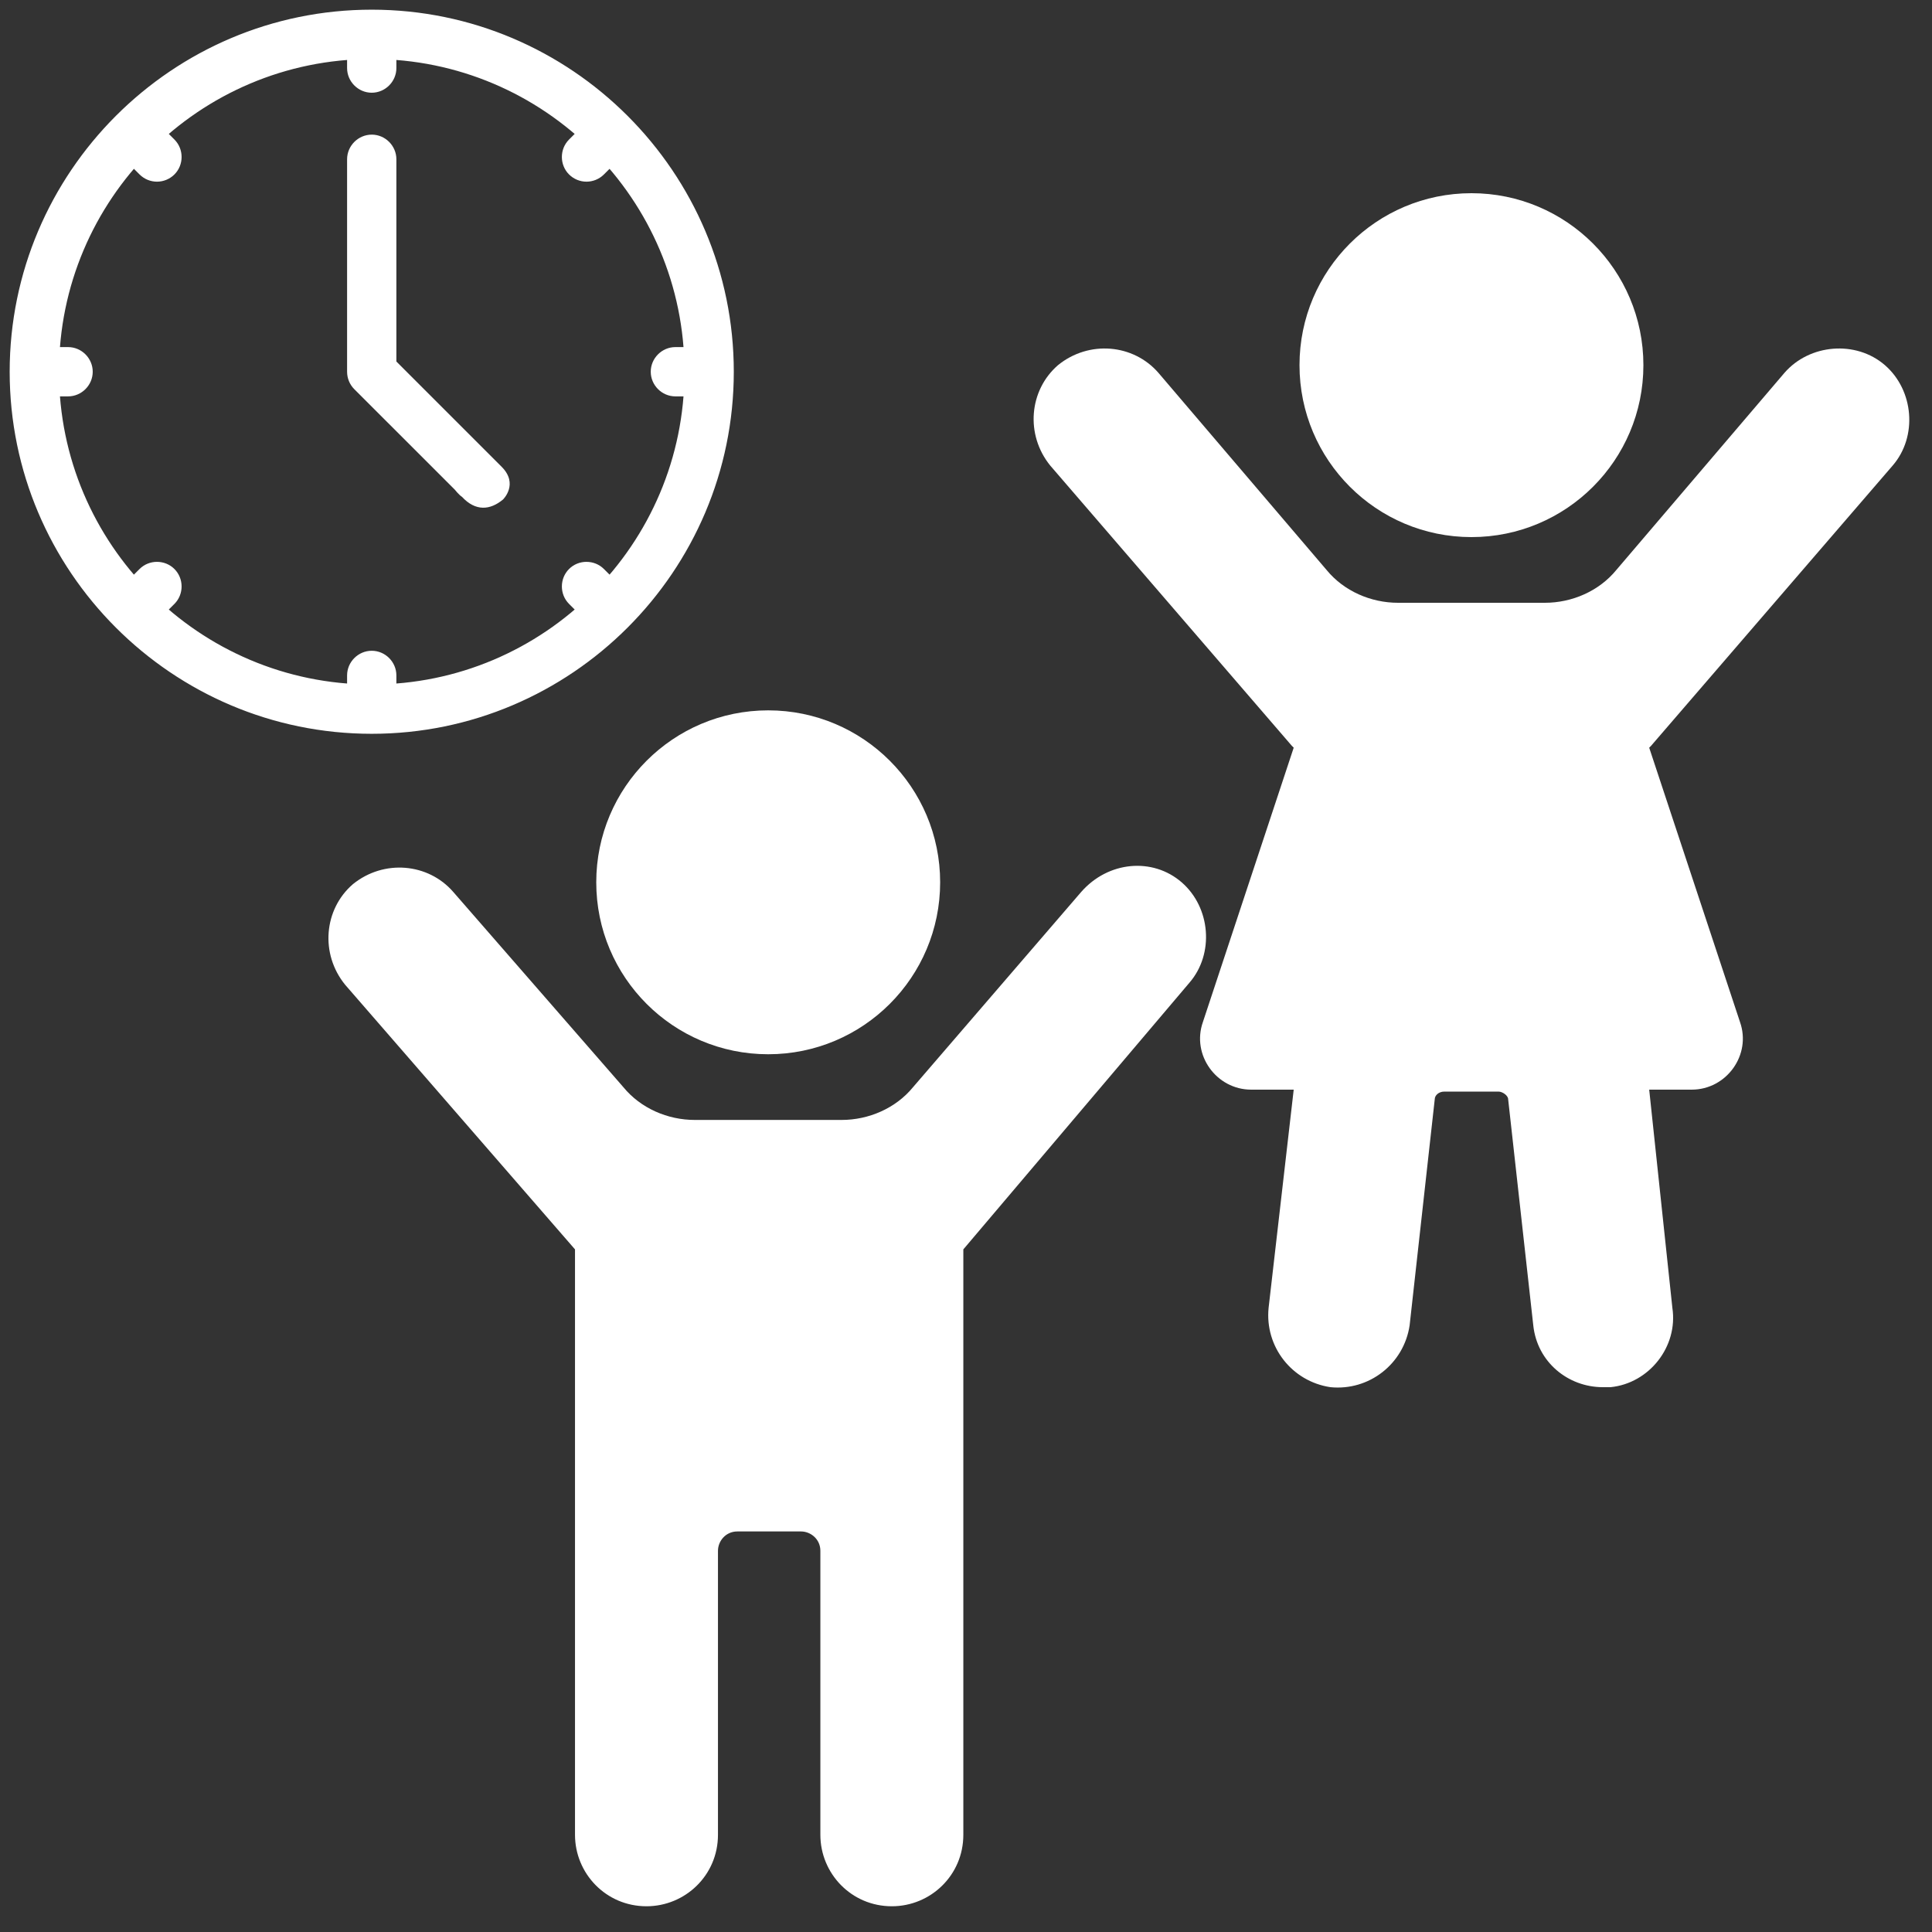 <svg version="1.1" width="100px" height="100px" viewBox="0 0 100 100" xmlns="http://www.w3.org/2000/svg">
 <rect x="0" y="0" width="100" height="100" fill="#333333" stroke="none"/>
 <g fill="#fff">
  <path d="m55.962 46.168-8.7 10.1c-0.9 1.1-2.3 1.7-3.7 1.7h-7.6c-1.4 0-2.8-0.6-3.7-1.7l-8.8-10.1c-1.3-1.5-3.6-1.7-5.2-0.4-1.5 1.3-1.7 3.6-0.4 5.2l11.9 13.7v30.3c0 2 1.6 3.7 3.7 3.7 2 0 3.7-1.6 3.7-3.7v-14.7c0-0.5 0.4-1 1-1h3.3c0.5 0 1 0.4 1 1v14.7c0 2 1.6 3.7 3.7 3.7 2 0 3.7-1.6 3.7-3.7v-30.3l11.7-13.8c1.3-1.5 1.1-3.9-0.4-5.2s-3.8-1.1-5.2 0.5z"/>
  <circle cx="39.762" cy="45.668" r="8.9"/>
  <path d="m97.962 24.1c1.3-1.5 1.1-3.9-0.4-5.2s-3.9-1.1-5.2 0.4l-8.7 10.2c-0.9 1.1-2.3 1.7-3.7 1.7h-7.6c-1.4 0-2.8-0.6-3.7-1.7l-8.7-10.2c-1.3-1.5-3.6-1.7-5.2-0.4-1.5 1.3-1.7 3.6-0.4 5.2l12.5 14.5 0.1 0.1-4.7 14.2c-0.6 1.7 0.7 3.5 2.5 3.5h2.2l-1.3 11.3c-0.2 2 1.2 3.8 3.2 4.1 2 0.2 3.8-1.2 4.1-3.2l1.3-11.7c0-0.2 0.2-0.4 0.5-0.4h2.8c0.2 0 0.5 0.2 0.5 0.4l1.3 11.7c0.2 1.9 1.8 3.2 3.6 3.2h0.4c2-0.2 3.5-2.1 3.2-4.1l-1.2-11.3h2.2c1.8 0 3.1-1.8 2.5-3.5l-4.7-14.2 0.1-0.1z"/>
  <circle cx="76.162" cy="18.9" r="8.9"/>
  <g transform="translate(2.5 .5)">
   <g transform="matrix(.384 0 0 .384 -2.459 -.459)" fill="#fff">
    <path d="m50 97.5c-26.191 0-47.5-21.309-47.5-47.5s21.309-47.5 47.5-47.5 47.5 21.309 47.5 47.5-21.309 47.5-47.5 47.5zm0-90.957c-23.961 0-43.457 19.496-43.457 43.457s19.496 43.457 43.457 43.457 43.457-19.496 43.457-43.457-19.496-43.457-43.457-43.457z" color="#000000" style="-inkscape-stroke:none"/>
    <path d="m50 1.197c-26.898 0-48.803 21.905-48.803 48.803s21.905 48.803 48.803 48.803 48.803-21.905 48.803-48.803-21.905-48.803-48.803-48.803zm0 2.606c25.484 0 46.197 20.713 46.197 46.197s-20.713 46.197-46.197 46.197-46.197-20.713-46.197-46.197 20.713-46.197 46.197-46.197zm0 1.438c-24.668 0-44.76 20.092-44.76 44.76s20.092 44.76 44.76 44.76 44.76-20.092 44.76-44.76-20.092-44.76-44.76-44.76zm0 2.606c23.254 0 42.154 18.9 42.154 42.154s-18.9 42.154-42.154 42.154-42.154-18.9-42.154-42.154 18.9-42.154 42.154-42.154z" color="#000000" style="-inkscape-stroke:none"/>
    <g stroke-width="0">
     <path d="m65.16 67.18c-0.516 0-1.035-0.199-1.43-0.594l-15.16-15.156c-0.379-0.379-0.59-0.895-0.59-1.43v-28.637c0-1.117 0.906-2.019 2.019-2.019 1.117 0 2.019 0.906 2.019 2.019v27.801l14.566 14.566c0.789 0.789 0.789 2.07 0 2.859-0.391 0.395-0.91 0.59-1.426 0.59z" color="#000000"/>
     <path d="m50 18.041c-1.817 0-3.322 1.5-3.322 3.322v28.637c0 0.878 0.345 1.726 0.971 2.352l13.529 13.525s0.593 0.742 0.982 0.982c1.834 1.984 3.801 1.812 5.539 0.359 0 0 2.143-2.074-0.193-4.41l-14.184-14.184v-27.262c0-1.817-1.5-3.322-3.322-3.322zm0 2.606c0.413 0 0.717 0.308 0.717 0.717v28.342l14.947 14.947c0.29 0.29 0.29 0.725 0 1.016l-2e-3 0.004-2e-3 2e-3c-0.136 0.137-0.313 0.203-0.5 0.203-0.18 0-0.363-0.068-0.508-0.213l-15.16-15.154c-0.132-0.132-0.209-0.317-0.209-0.51v-28.637c0-0.413 0.308-0.717 0.717-0.717z" color="#000000"/>
     <path d="m50 11.09c-1.117 0-2.019-0.906-2.019-2.019v-4.234c0-1.117 0.906-2.019 2.019-2.019 1.117 0 2.019 0.906 2.019 2.019v4.234c0 1.113-0.902 2.019-2.019 2.019z" color="#000000"/>
     <path d="m50 1.514c-1.817 0-3.322 1.5-3.322 3.322v4.234c0 1.817 1.5 3.322 3.322 3.322 1.822 0 3.322-1.505 3.322-3.322v-4.234c0-1.817-1.5-3.322-3.322-3.322zm0 2.606c0.413 0 0.717 0.308 0.717 0.717v4.234c0 0.409-0.304 0.717-0.717 0.717-0.413 0-0.717-0.308-0.717-0.717v-4.234c0-0.413 0.308-0.717 0.717-0.717z" color="#000000"/>
     <path d="m21.055 23.078c-0.516 0-1.035-0.199-1.43-0.594l-2.992-2.992c-0.789-0.789-0.789-2.07 0-2.859 0.789-0.789 2.07-0.789 2.859 0l2.992 2.992c0.789 0.789 0.789 2.07 0 2.859-0.395 0.395-0.91 0.594-1.43 0.594z" color="#000000"/>
     <path d="m18.062 14.746c-0.854 1e-6 -1.708 0.321-2.352 0.965-1.288 1.288-1.288 3.415 0 4.703l2.992 2.992c0.644 0.644 1.5 0.975 2.352 0.975 0.853 0 1.711-0.334 2.352-0.975 1.288-1.288 1.288-3.415 0-4.703l-2.992-2.992c-0.644-0.644-1.498-0.965-2.352-0.965zm-0.508 2.809c0.29-0.29 0.725-0.29 1.016 0l2.992 2.992c0.29 0.29 0.29 0.725 0 1.016-0.148 0.148-0.321 0.213-0.508 0.213-0.18 0-0.363-0.068-0.508-0.213l-2.992-2.992c-0.29-0.29-0.29-0.725 0-1.016z" color="#000000"/>
     <path d="m9.07 52.02h-4.234c-1.117 0-2.019-0.906-2.019-2.019 0-1.117 0.906-2.019 2.019-2.019h4.234c1.117 0 2.019 0.906 2.019 2.019 0 1.117-0.906 2.019-2.019 2.019z" color="#000000"/>
     <path d="m4.836 46.678c-1.817 0-3.322 1.5-3.322 3.322 0 1.817 1.5 3.322 3.322 3.322h4.234c1.817 0 3.322-1.5 3.322-3.322 0-1.817-1.5-3.322-3.322-3.322zm0 2.606h4.234c0.413 0 0.717 0.308 0.717 0.717 0 0.413-0.308 0.717-0.717 0.717h-4.234c-0.413 0-0.717-0.308-0.717-0.717 0-0.413 0.308-0.717 0.717-0.717z" color="#000000"/>
     <path d="m18.062 83.957c-0.516 0-1.035-0.199-1.43-0.594-0.789-0.789-0.789-2.07 0-2.859l2.992-2.992c0.789-0.789 2.07-0.789 2.859 0 0.789 0.789 0.789 2.07 0 2.859l-2.992 2.992c-0.395 0.398-0.91 0.594-1.43 0.594z" color="#000000"/>
     <path d="m21.055 75.625c-0.854 1e-6 -1.708 0.321-2.352 0.965l-2.992 2.992c-1.288 1.288-1.288 3.415 0 4.703 0.644 0.644 1.5 0.975 2.352 0.975 0.846 0 1.711-0.33 2.356-0.98l2.986-2.986c1.288-1.288 1.288-3.415 0-4.703-0.644-0.644-1.496-0.965-2.35-0.965zm-0.51 2.809c0.29-0.29 0.727-0.29 1.018 0 0.29 0.29 0.29 0.725 0 1.016l-2.994 2.994-2e-3 0.004c-0.145 0.146-0.311 0.207-0.504 0.207-0.18 0-0.365-0.068-0.51-0.213-0.29-0.29-0.29-0.725 0-1.016z" color="#000000"/>
     <path d="m50 97.188c-1.117 0-2.019-0.906-2.019-2.019v-4.234c0-1.117 0.906-2.019 2.019-2.019 1.117 0 2.019 0.906 2.019 2.019v4.234c0 1.113-0.902 2.019-2.019 2.019z" color="#000000"/>
     <path d="m50 87.611c-1.817 0-3.322 1.5-3.322 3.322v4.234c0 1.817 1.5 3.322 3.322 3.322 1.822 0 3.322-1.505 3.322-3.322v-4.234c0-1.817-1.5-3.322-3.322-3.322zm0 2.606c0.413 0 0.717 0.308 0.717 0.717v4.234c0 0.409-0.304 0.717-0.717 0.717-0.413 0-0.717-0.308-0.717-0.717v-4.234c0-0.413 0.308-0.717 0.717-0.717z" color="#000000"/>
     <path d="m81.938 83.957c-0.516 0-1.035-0.199-1.43-0.594l-2.992-2.992c-0.789-0.789-0.789-2.07 0-2.859 0.789-0.789 2.07-0.789 2.859 0l2.992 2.992c0.789 0.789 0.789 2.07 0 2.859-0.395 0.398-0.914 0.594-1.43 0.594z" color="#000000"/>
     <path d="m78.945 75.625c-0.854 1e-6 -1.706 0.321-2.35 0.965-1.288 1.288-1.288 3.415 0 4.703l2.992 2.992c0.644 0.644 1.498 0.975 2.35 0.975 0.845 0 1.708-0.327 2.356-0.98 1.282-1.288 1.282-3.411-0.004-4.697l-2.992-2.992c-0.644-0.644-1.498-0.965-2.352-0.965zm-0.508 2.809c0.29-0.29 0.727-0.29 1.018 0l2.992 2.992c0.29 0.29 0.29 0.725 0 1.016l-0.004 2e-3 -2e-3 0.004c-0.142 0.143-0.317 0.207-0.504 0.207-0.18 0-0.363-0.068-0.508-0.213l-2.992-2.992c-0.29-0.29-0.29-0.725 0-1.016z" color="#000000"/>
     <path d="m95.164 52.02h-4.234c-1.117 0-2.019-0.906-2.019-2.019 0-1.117 0.906-2.019 2.019-2.019h4.234c1.117 0 2.019 0.906 2.019 2.019 0.004 1.117-0.902 2.019-2.019 2.019z" color="#000000"/>
     <path d="m90.93 46.678c-1.817 0-3.322 1.5-3.322 3.322 0 1.817 1.5 3.322 3.322 3.322h4.234c1.818 0 3.328-1.501 3.322-3.324-0.001-1.816-1.501-3.32-3.322-3.32zm0 2.606h4.234c0.413 0 0.717 0.308 0.717 0.717v0.006c0.001 0.41-0.301 0.711-0.717 0.711h-4.234c-0.413 0-0.717-0.308-0.717-0.717 0-0.413 0.308-0.717 0.717-0.717z" color="#000000"/>
     <path d="m78.945 23.078c-0.516 0-1.035-0.199-1.43-0.594-0.789-0.789-0.789-2.07 0-2.859l2.992-2.992c0.789-0.789 2.07-0.789 2.859 0 0.789 0.789 0.789 2.07 0 2.859l-2.992 2.992c-0.395 0.395-0.914 0.594-1.43 0.594z" color="#000000"/>
     <path d="m81.938 14.746c-0.854 1e-6 -1.708 0.321-2.352 0.965l-2.992 2.992c-1.288 1.288-1.288 3.415 0 4.703 0.644 0.644 1.5 0.975 2.352 0.975 0.851 0 1.708-0.331 2.352-0.975l2.992-2.992c1.288-1.288 1.288-3.415 0-4.703-0.644-0.644-1.498-0.965-2.352-0.965zm-0.508 2.809c0.29-0.29 0.725-0.29 1.016 0 0.29 0.29 0.29 0.725 0 1.016l-2.992 2.992c-0.145 0.145-0.328 0.213-0.508 0.213-0.18 0-0.363-0.068-0.508-0.213-0.29-0.29-0.29-0.725 0-1.016z" color="#000000"/>
    </g>
   </g>
  </g>
 </g>
</svg>
